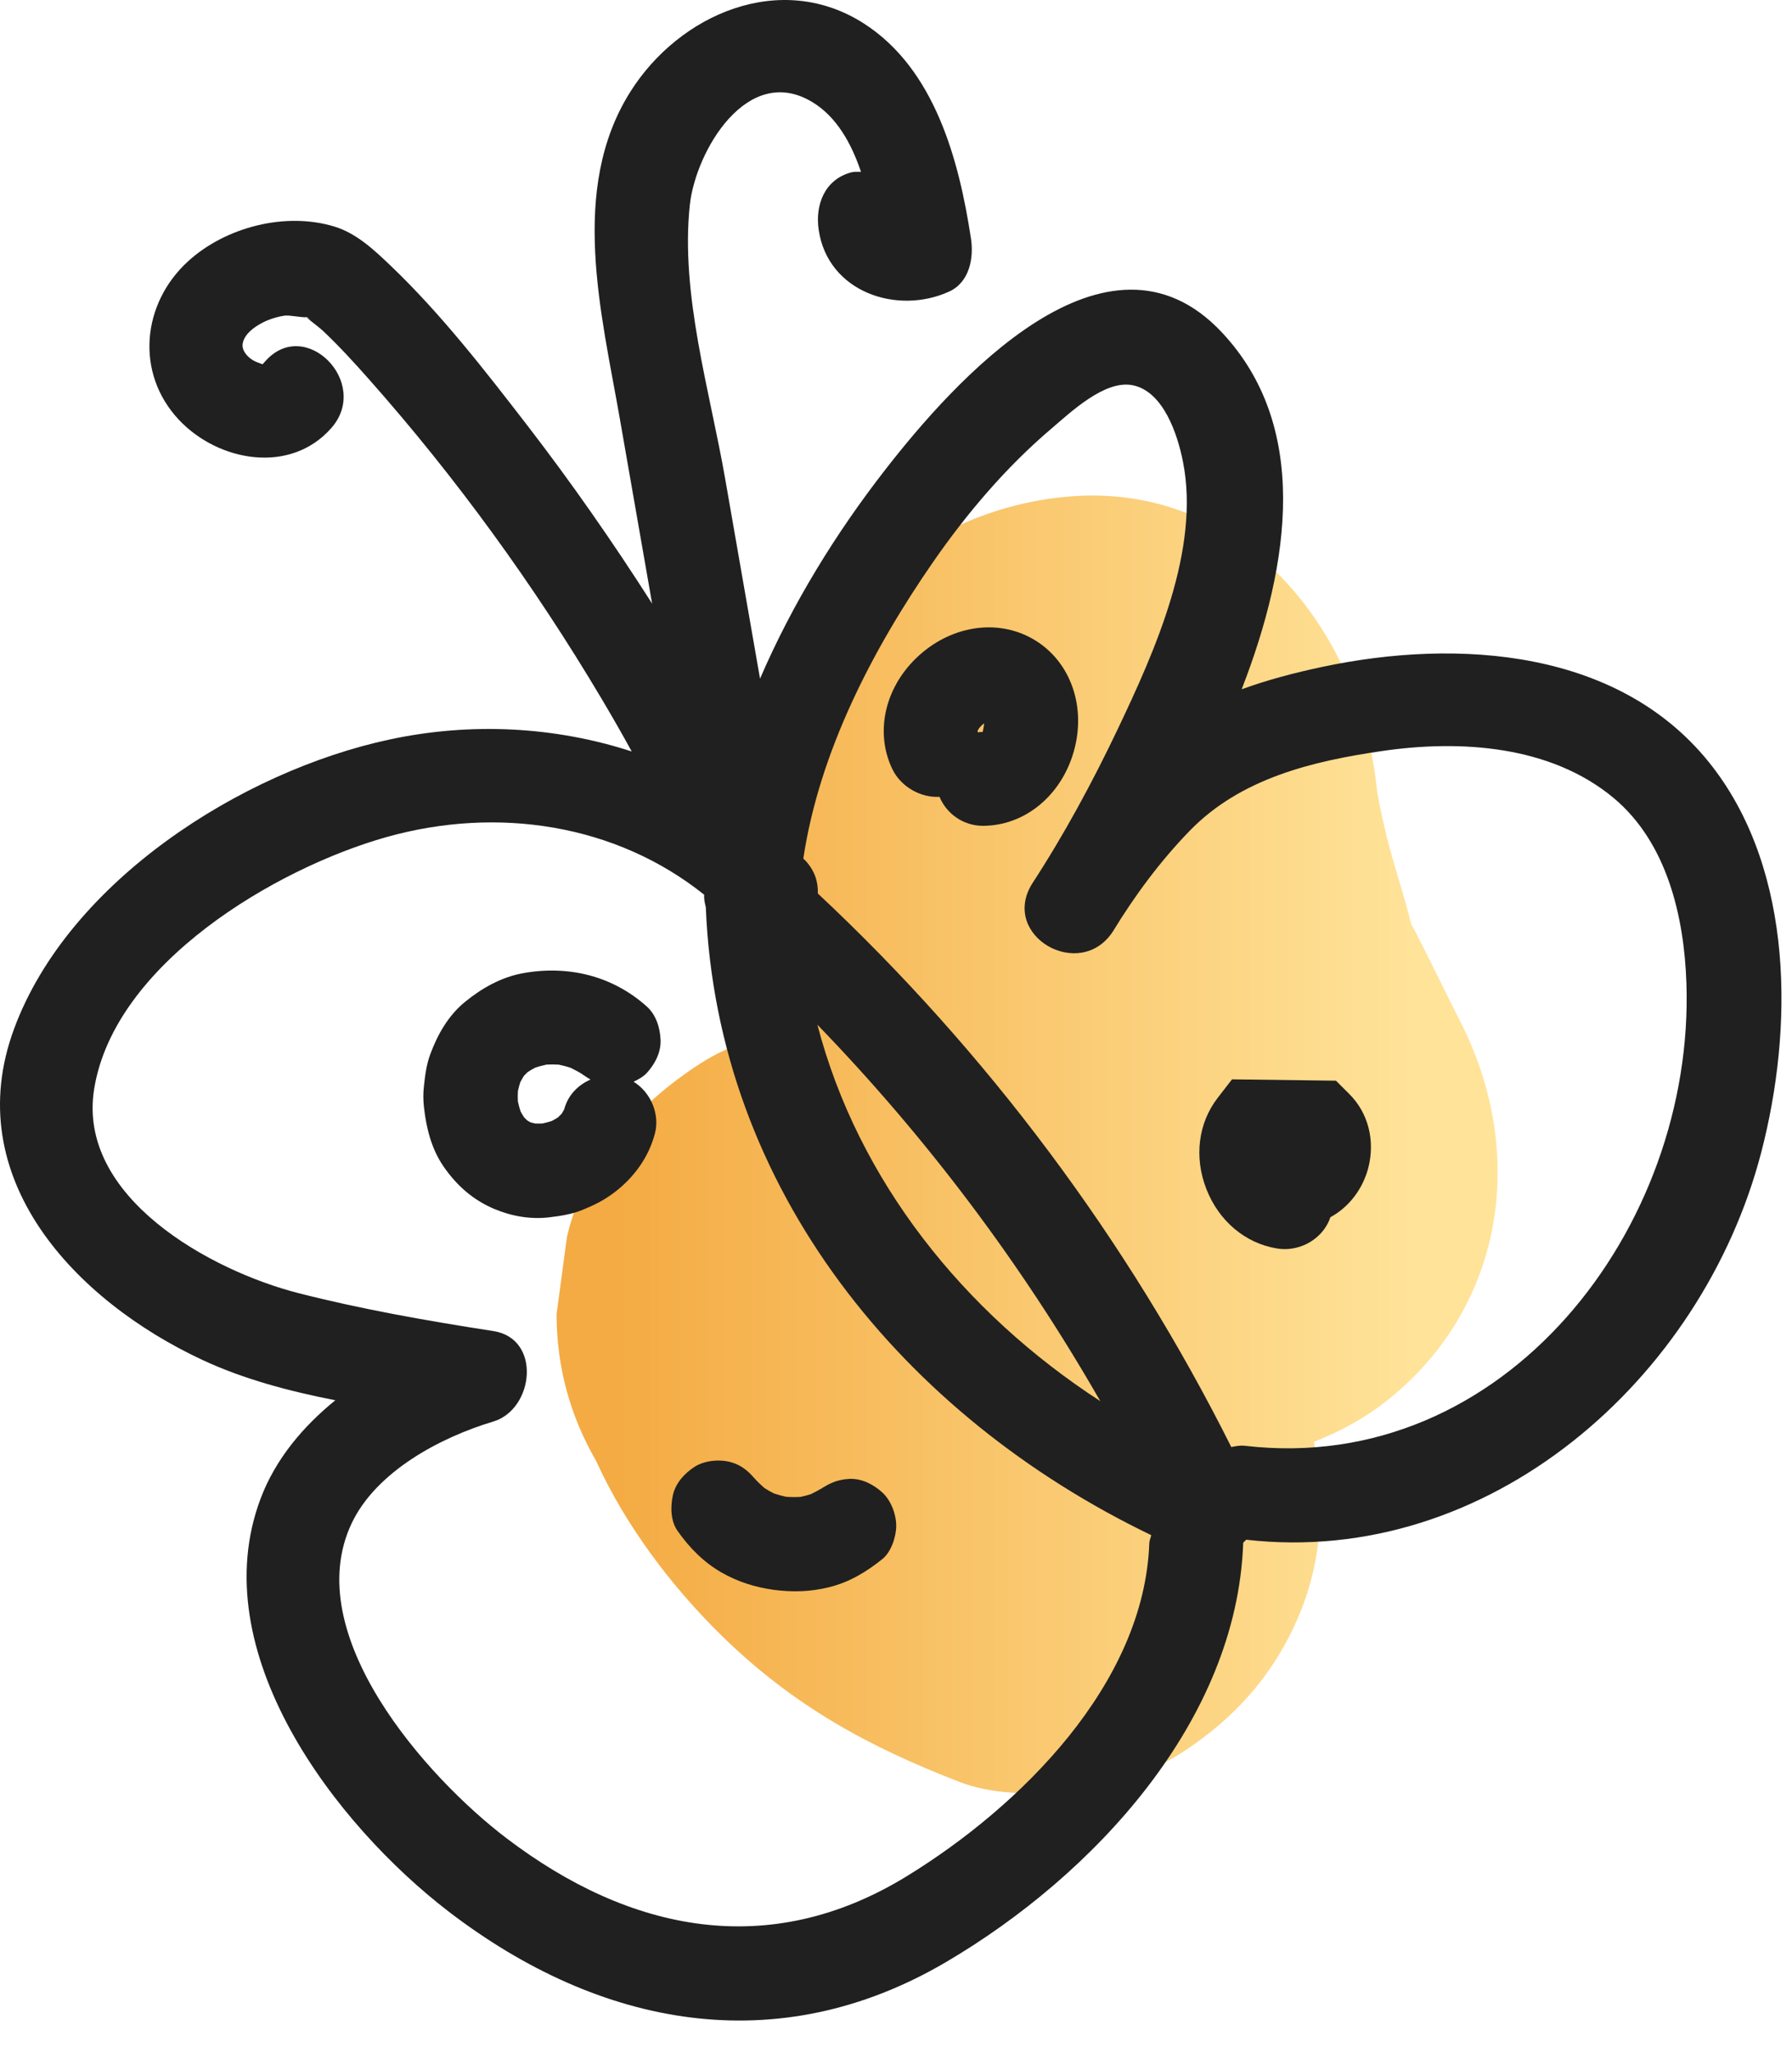 <?xml version="1.0" encoding="UTF-8"?> <svg xmlns="http://www.w3.org/2000/svg" width="55" height="63" viewBox="0 0 55 63" fill="none"><path fill-rule="evenodd" clip-rule="evenodd" d="M33.537 15.209H33.531H33.525H33.519H33.513H33.507H33.502H33.495H33.489H33.484C33.377 15.209 33.264 15.212 33.156 15.217C28.362 15.433 23.858 19.229 24.041 24.334C24.129 26.833 24.472 29.215 25.077 31.494C23.78 31.62 22.503 31.991 21.494 32.64C19.592 33.866 17.917 35.695 17.4 37.966C17.293 38.756 17.188 39.545 17.082 40.337C17.085 41.944 17.491 43.445 18.296 44.836C19.198 46.825 20.62 48.706 22.175 50.225C24.358 52.353 26.644 53.605 29.453 54.69C31.382 55.436 34.557 54.897 36.257 53.8C37.895 52.744 39.108 51.384 39.868 49.578C40.575 47.903 40.693 46.024 40.325 44.252C41.116 43.941 41.849 43.542 42.476 43.058C46.158 40.211 46.906 35.422 44.814 31.343C44.345 30.422 43.904 29.493 43.43 28.577C43.382 28.49 43.346 28.421 43.31 28.356C43.284 28.249 43.255 28.118 43.201 27.927C42.998 27.182 42.754 26.451 42.568 25.703C42.454 25.249 42.359 24.793 42.272 24.335V24.334C41.834 19.716 38.568 15.209 33.537 15.209Z" fill="url(#paint0_linear_57_3)"></path><path d="M2.89 33.42C3.511 29.572 8.463 26.648 11.864 25.69C15.261 24.736 18.898 25.287 21.613 27.46C21.602 27.587 21.63 27.714 21.663 27.843C22.008 36.515 27.75 43.466 35.333 47.115C35.317 47.2 35.278 47.267 35.274 47.361C35.12 51.687 31.308 55.452 27.82 57.589C23.613 60.166 19.336 59.305 15.534 56.408C13.089 54.546 9.188 50.168 10.788 46.762C11.538 45.165 13.509 44.117 15.14 43.628C16.391 43.253 16.629 41.079 15.14 40.851C13.137 40.54 11.125 40.189 9.16 39.687C6.459 38.996 2.355 36.739 2.89 33.42ZM28.638 17.249C29.675 15.755 30.877 14.338 32.267 13.157C32.881 12.633 33.907 11.661 34.753 11.821C35.699 12.001 36.139 13.315 36.307 14.168C36.845 16.87 35.44 19.993 34.307 22.374C33.529 24.008 32.659 25.618 31.67 27.134C30.699 28.73 33.15 30.132 34.157 28.587C34.83 27.483 35.612 26.426 36.514 25.498C38.073 23.892 40.261 23.362 42.428 23.048C44.825 22.699 47.594 22.876 49.531 24.495C51.162 25.86 51.689 28.126 51.759 30.161C52.021 37.676 46.186 45.301 38.215 44.373C38.054 44.354 37.924 44.385 37.791 44.411C34.606 38.051 30.293 32.282 25.101 27.422C25.114 27.08 25.012 26.726 24.716 26.408C24.696 26.388 24.675 26.371 24.655 26.351C25.148 23.073 26.782 19.931 28.638 17.249ZM33.77 43.002C29.583 40.284 26.339 36.244 25.087 31.449C28.453 34.926 31.365 38.803 33.77 43.002ZM8.027 11.216C7.94 11.31 7.975 11.261 8.027 11.216V11.216ZM6.218 41.74C7.479 42.327 8.872 42.697 10.292 42.975C9.287 43.791 8.455 44.789 8.004 45.979C6.215 50.693 10.295 56.005 13.784 58.678C18.415 62.223 23.855 63.26 29.029 60.221C33.546 57.569 37.96 52.838 38.156 47.361C38.156 47.356 38.154 47.353 38.154 47.35C38.183 47.316 38.218 47.292 38.246 47.255C45.672 48.103 52.24 42.356 54.058 35.359C55.041 31.573 55.059 26.8 52.58 23.558C49.787 19.906 44.741 19.584 40.581 20.468C39.724 20.65 38.897 20.867 38.109 21.155C39.627 17.249 40.186 13.056 37.496 10.195C33.975 6.452 29.298 11.676 27.162 14.426C25.658 16.359 24.318 18.528 23.327 20.829L22.258 14.701C21.791 12.013 20.878 9.034 21.172 6.29C21.349 4.645 22.941 1.912 24.945 3.141C25.676 3.589 26.125 4.388 26.425 5.272C26.327 5.276 26.224 5.264 26.134 5.288C25.307 5.504 25.012 6.293 25.128 7.059C25.411 8.971 27.547 9.679 29.14 8.944C29.761 8.654 29.892 7.91 29.8 7.316C29.434 4.915 28.691 2.115 26.511 0.719C23.957 -0.915 20.849 0.429 19.344 2.82C17.46 5.815 18.463 9.63 19.025 12.858C19.356 14.748 19.686 16.637 20.015 18.526C18.82 16.653 17.548 14.827 16.195 13.07C14.881 11.368 13.54 9.635 11.982 8.147C11.488 7.676 10.944 7.163 10.277 6.958C8.773 6.492 6.937 6.965 5.785 8.008C4.35 9.307 4.143 11.449 5.491 12.884C6.701 14.171 8.915 14.572 10.174 13.131C11.387 11.74 9.359 9.694 8.136 11.094C8.096 11.138 8.085 11.149 8.06 11.178C8.024 11.169 7.836 11.104 7.756 11.052C7.56 10.926 7.422 10.743 7.447 10.556C7.491 10.215 7.921 9.952 8.202 9.835C8.361 9.768 8.563 9.711 8.737 9.687C8.889 9.665 9.258 9.754 9.431 9.734C9.471 9.763 9.512 9.789 9.551 9.815C9.146 9.563 9.777 10.025 9.906 10.148C10.402 10.616 10.865 11.121 11.318 11.633C13.989 14.645 16.394 17.961 18.45 21.422C18.782 21.981 19.094 22.523 19.388 23.063C17.027 22.295 14.451 22.161 11.957 22.696C7.413 23.668 2.106 27.05 0.434 31.57C-1.264 36.152 2.303 39.916 6.218 41.74Z" fill="#202020"></path><path d="M17.32 34.033C17.319 34.04 17.316 34.047 17.313 34.055C17.288 34.099 17.262 34.142 17.235 34.186C17.199 34.223 17.161 34.258 17.124 34.294C17.065 34.332 17.004 34.369 16.941 34.401C16.847 34.433 16.754 34.458 16.657 34.479C16.581 34.484 16.503 34.485 16.423 34.481C16.375 34.47 16.326 34.456 16.279 34.444C16.245 34.424 16.21 34.404 16.178 34.384C16.146 34.355 16.115 34.323 16.085 34.292C16.046 34.232 16.009 34.17 15.976 34.107C15.944 34.006 15.916 33.906 15.895 33.805C15.888 33.697 15.89 33.591 15.896 33.483C15.916 33.392 15.941 33.301 15.968 33.213C16.005 33.147 16.04 33.081 16.082 33.016C16.12 32.978 16.157 32.94 16.195 32.903C16.268 32.854 16.345 32.81 16.423 32.769C16.538 32.729 16.656 32.7 16.775 32.673C16.899 32.667 17.025 32.667 17.15 32.675C17.273 32.701 17.396 32.732 17.517 32.773C17.666 32.85 17.817 32.921 17.951 33.024C17.936 33.012 17.922 33.001 17.907 32.989C17.976 33.044 18.051 33.089 18.124 33.132C17.748 33.298 17.439 33.599 17.32 34.033ZM13.612 35.798C14.014 36.382 14.515 36.827 15.172 37.104C15.699 37.326 16.287 37.43 16.86 37.36C17.212 37.317 17.542 37.269 17.867 37.136C18.245 36.984 18.558 36.827 18.878 36.58C19.463 36.127 19.904 35.523 20.098 34.799C20.261 34.197 19.973 33.522 19.445 33.199C19.598 33.128 19.746 33.044 19.852 32.929C20.103 32.655 20.291 32.294 20.274 31.911C20.258 31.54 20.137 31.147 19.852 30.891C18.8 29.946 17.434 29.617 16.052 29.868C15.383 29.989 14.789 30.327 14.268 30.752C13.757 31.17 13.428 31.753 13.204 32.361C13.088 32.673 13.046 33.007 13.011 33.337C12.986 33.548 12.988 33.758 13.011 33.969C13.082 34.614 13.238 35.254 13.612 35.798Z" fill="#202020"></path><path d="M22.143 48.26C22.643 48.546 23.18 48.716 23.747 48.793C24.321 48.869 24.877 48.854 25.445 48.713C26.07 48.559 26.589 48.244 27.085 47.846C27.353 47.632 27.507 47.157 27.507 46.828C27.507 46.476 27.349 46.055 27.085 45.809C26.809 45.557 26.45 45.371 26.067 45.388C25.664 45.407 25.366 45.557 25.055 45.805L25.298 45.617C25.174 45.715 25.032 45.783 24.892 45.855C24.788 45.889 24.679 45.919 24.572 45.94C24.427 45.949 24.281 45.949 24.136 45.938C24.006 45.912 23.877 45.876 23.752 45.834C23.649 45.783 23.552 45.727 23.456 45.664C23.34 45.557 23.22 45.454 23.124 45.329L23.259 45.504C23.042 45.209 22.791 44.973 22.427 44.874C22.082 44.779 21.621 44.822 21.316 45.019C21.009 45.219 20.738 45.513 20.654 45.88C20.574 46.24 20.578 46.678 20.799 46.99C21.164 47.506 21.592 47.941 22.143 48.26Z" fill="#202020"></path><path d="M39.429 38.336C39.344 38.336 39.263 38.328 39.179 38.314C38.213 38.152 37.409 37.472 37.026 36.493C36.644 35.515 36.775 34.469 37.373 33.694L37.813 33.126L41.003 33.167L41.418 33.582C41.994 34.158 42.209 35.002 41.997 35.837C41.825 36.499 41.397 37.051 40.833 37.357C40.634 37.945 40.053 38.336 39.429 38.336Z" fill="#202020"></path><path d="M30.208 22.198C30.111 22.267 30.016 22.374 30.002 22.449C30.005 22.455 30.008 22.464 30.013 22.474C30.062 22.467 30.113 22.464 30.163 22.464C30.163 22.435 30.195 22.311 30.208 22.198ZM30.169 25.345C29.567 25.345 29.053 24.977 28.835 24.455C28.282 24.49 27.659 24.166 27.388 23.605C26.834 22.452 27.169 21.046 28.221 20.103C29.273 19.163 30.705 18.985 31.789 19.663C32.873 20.34 33.342 21.708 32.956 23.065C32.569 24.423 31.451 25.34 30.175 25.345H30.169Z" fill="#202020"></path><defs><linearGradient id="paint0_linear_57_3" x1="18.924" y1="33.034" x2="43.389" y2="33.034" gradientUnits="userSpaceOnUse"><stop stop-color="#F4AB43"></stop><stop offset="1" stop-color="#FFE399"></stop></linearGradient></defs></svg> 